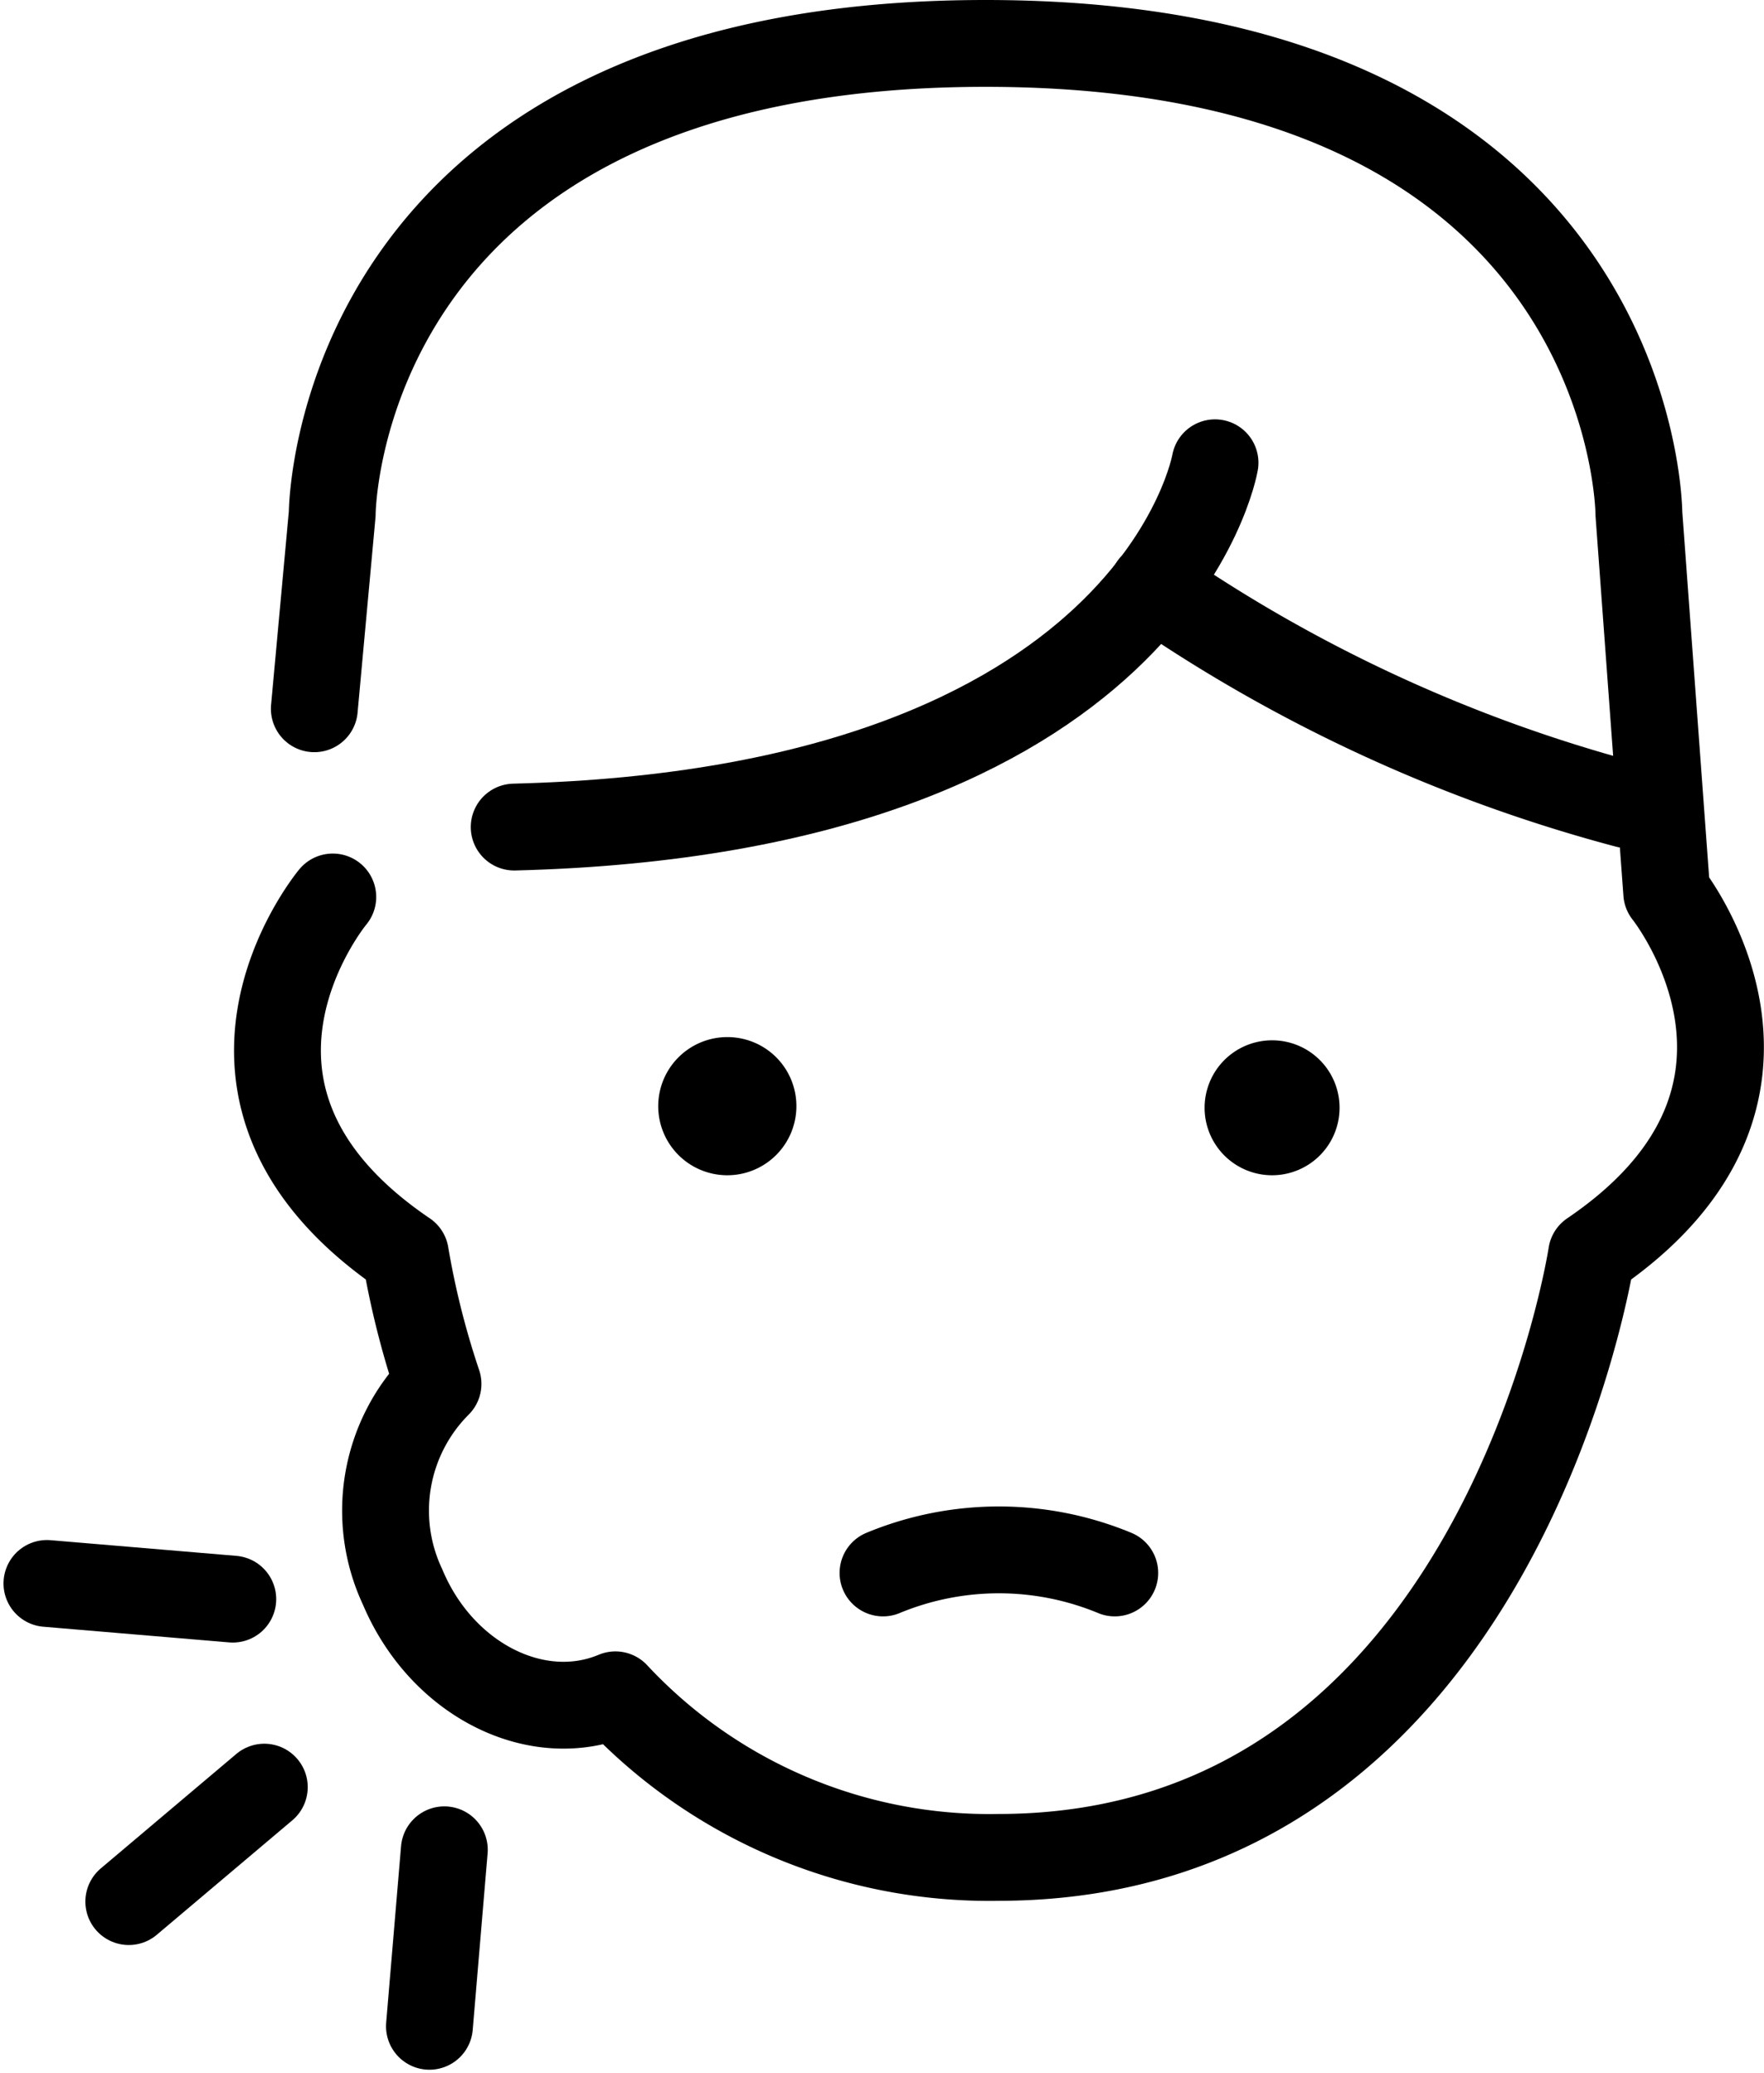 <svg xmlns="http://www.w3.org/2000/svg" width="40.625" height="47.748" viewBox="0 0 40.625 47.748">
  <g id="Group_6129" data-name="Group 6129" transform="translate(1.081 1)">
    <g id="Group_6142" data-name="Group 6142" transform="translate(0 0)">
      <line id="Line_15" data-name="Line 15" x1="3.121" y2="2.636" transform="translate(1.885 40.159)" fill="none" stroke="#000" stroke-linecap="round" stroke-linejoin="round" stroke-width="2"/>
      <line id="Line_16" data-name="Line 16" x1="4.28" y1="0.361" transform="translate(0 35.468)" fill="none" stroke="#000" stroke-linecap="round" stroke-linejoin="round" stroke-width="2"/>
      <line id="Line_17" data-name="Line 17" x1="0.343" y2="4.065" transform="translate(8.809 41.602)" fill="none" stroke="#000" stroke-linecap="round" stroke-linejoin="round" stroke-width="2"/>
      <path id="Path_3193" data-name="Path 3193" d="M39.024,60.029a6.969,6.969,0,0,0-5.337,0" transform="translate(-14.432 -24.803)" fill="none" stroke="#000" stroke-linecap="round" stroke-linejoin="round" stroke-width="2"/>
      <path id="Path_3194" data-name="Path 3194" d="M27.888,42.019a.591.591,0,1,1-.589-.592A.588.588,0,0,1,27.888,42.019Z" transform="translate(-11.628 -17.542)" stroke="#000" stroke-linecap="round" stroke-linejoin="round" stroke-width="2"/>
      <path id="Path_3195" data-name="Path 3195" d="M48.847,42.106a.554.554,0,1,1-.553-.555A.552.552,0,0,1,48.847,42.106Z" transform="translate(-20.078 -17.592)" stroke="#000" stroke-linecap="round" stroke-linejoin="round" stroke-width="2"/>
      <path id="Path_3196" data-name="Path 3196" d="M35.628,17.644s-1.369,8.021-16.14,8.39" transform="translate(-8.727 -7.986)" fill="none" stroke="#000" stroke-linecap="round" stroke-linejoin="round" stroke-width="2"/>
      <path id="Path_3197" data-name="Path 3197" d="M44.076,22.392a35.038,35.038,0,0,0,10.919,5.034" transform="translate(-18.607 -9.894)" fill="none" stroke="#000" stroke-linecap="round" stroke-linejoin="round" stroke-width="2"/>
      <path id="Path_3198" data-name="Path 3198" d="M11.649,21.158s-3.775,4.535,1.672,8.228a19.558,19.558,0,0,0,.751,2.986,4.13,4.13,0,0,0-.814,4.679c.895,2.13,3.087,3.242,4.9,2.482a11.765,11.765,0,0,0,8.818,3.744c11.562,0,13.663-13.89,13.663-13.89,5.447-3.693,1.731-8.325,1.731-8.325l-.641-8.727S41.7,1.5,26.682,1.5,11.636,12.333,11.636,12.333l-.412,4.49" transform="translate(-5.066 -1.5)" fill="none" stroke="#000" stroke-linecap="round" stroke-linejoin="round" stroke-width="2"/>
    </g>
  </g>
</svg>
